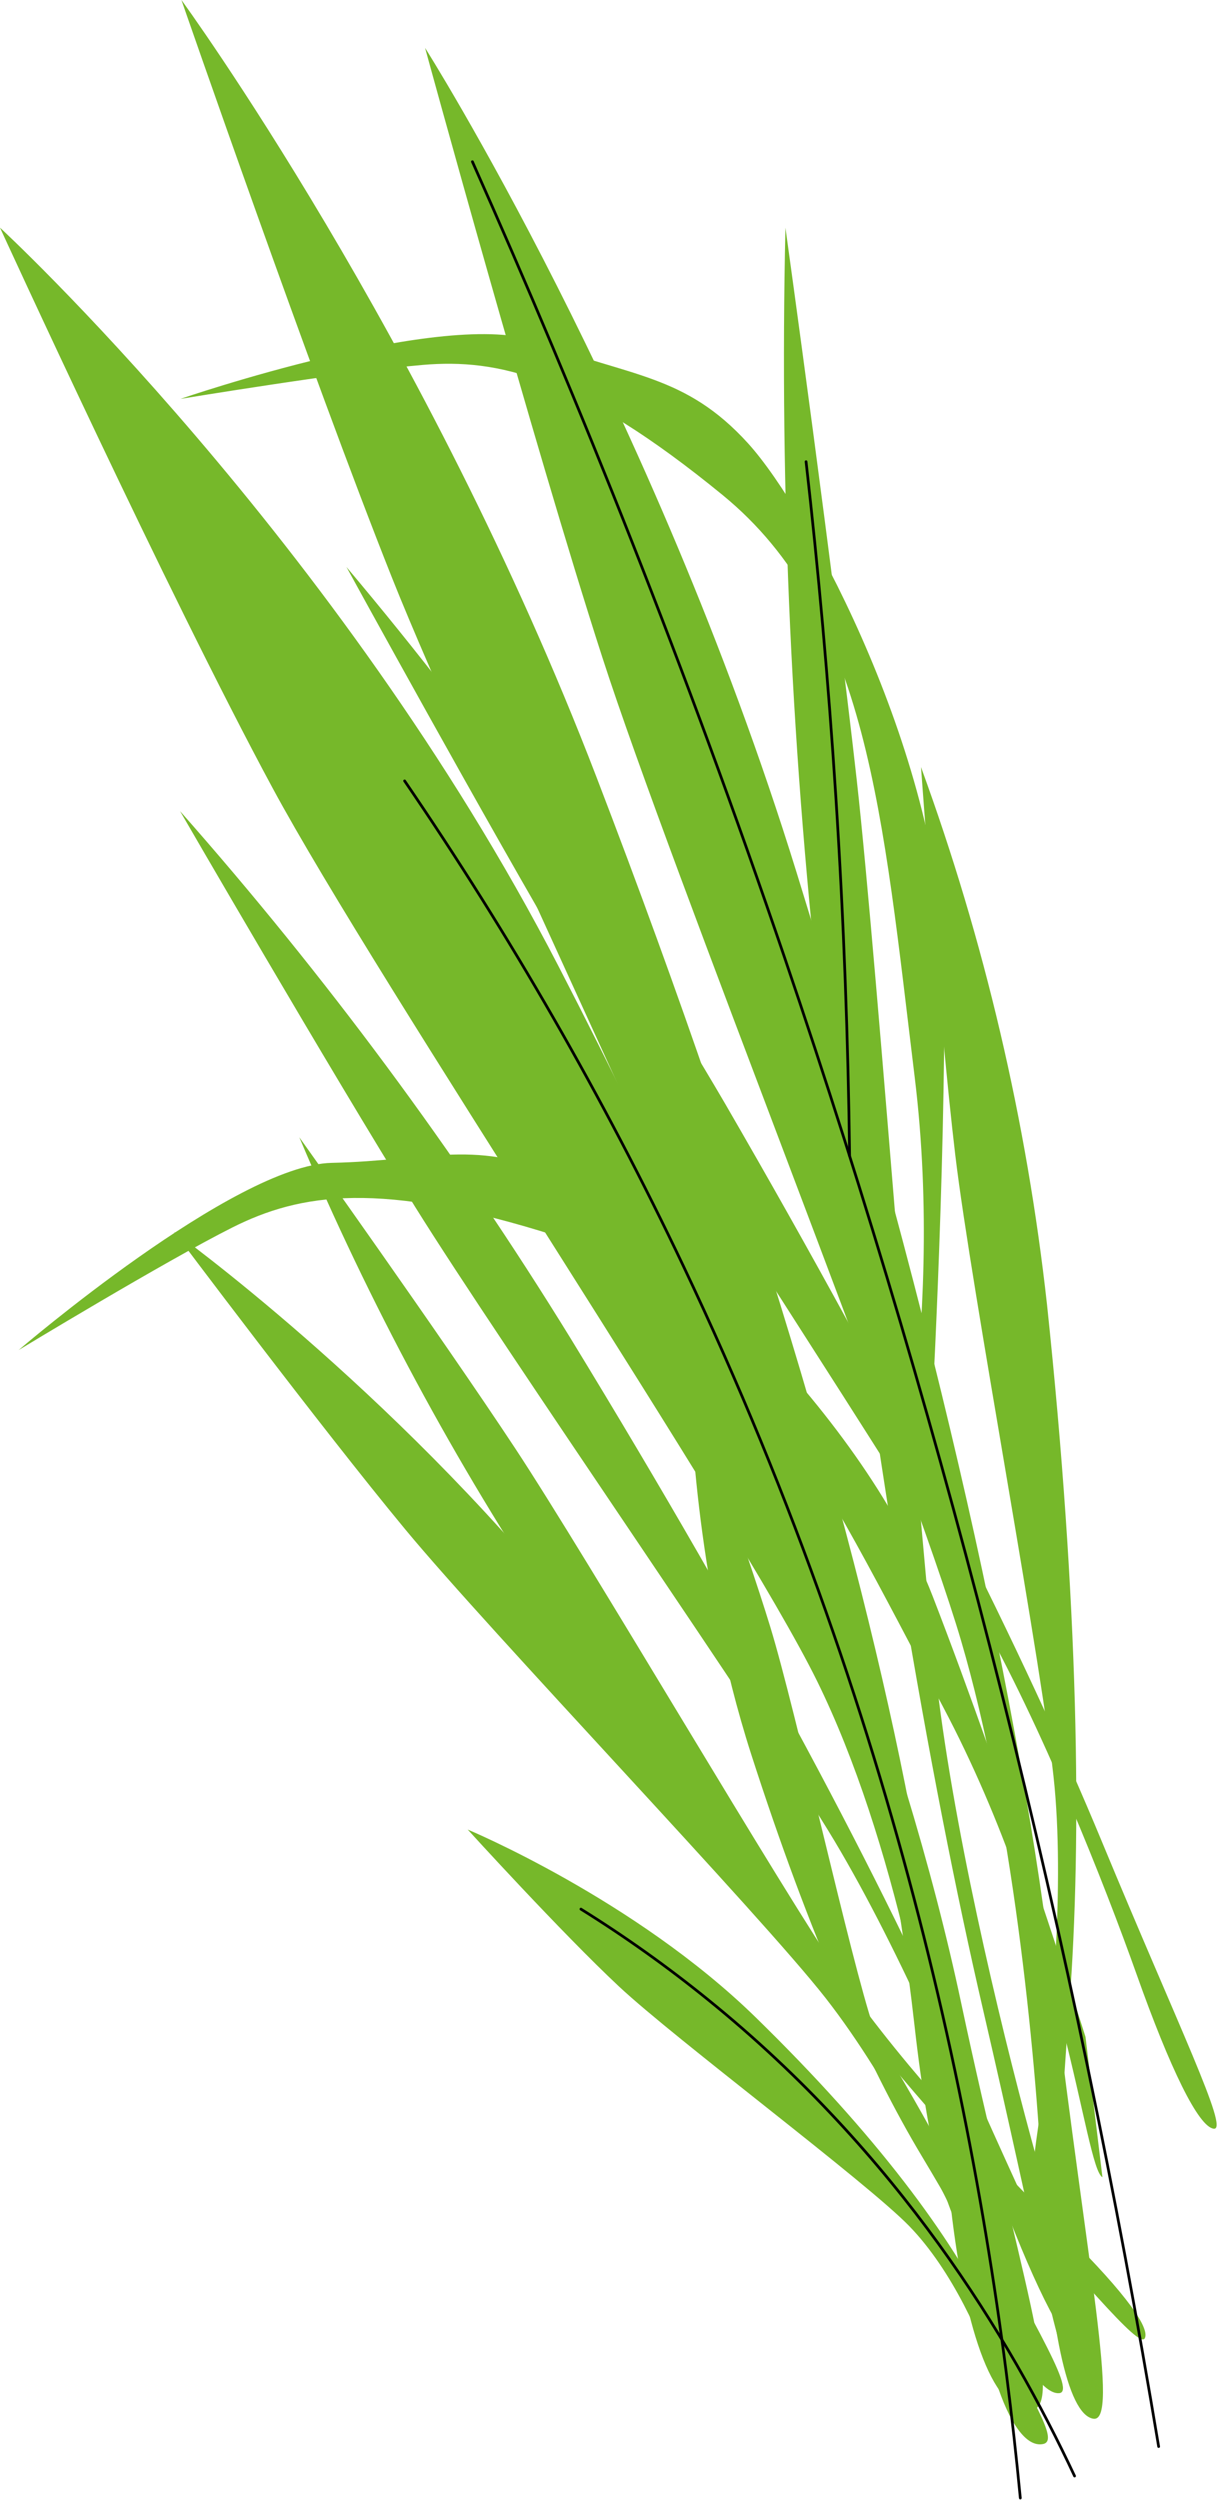 <?xml version="1.0" encoding="UTF-8"?> <svg xmlns="http://www.w3.org/2000/svg" width="224" height="459" viewBox="0 0 224 459" fill="none"><g clip-path="url(#clip0_663_265)"><path d="M0 41.8C0 41.8 62.09 99.07 102.58 177.31C143.07 255.55 166.32 319.31 176.58 367.56C186.84 415.81 196.2 442.56 189.22 442.56C182.24 442.56 177 427.13 174.47 402.9C171.94 378.67 164.47 337.8 150.15 308.67C135.83 279.54 69.45 180.54 50.08 144.67C30.71 108.8 0 41.8 0 41.8Z" fill="#76B82A"></path><path d="M32 226.17C32 226.17 71.75 254.75 105.18 296.17C138.61 337.59 161.28 371.93 174.95 398.27C188.62 424.61 197.95 439.03 194.67 439.4C191.39 439.77 186.12 431.47 180.46 418.1C174.8 404.73 163.81 382.33 151.71 366.86C139.61 351.39 90.18 299.77 74.47 280.81C58.76 261.85 32 226.17 32 226.17Z" fill="#76B82A"></path><path d="M85.94 335.92C85.94 335.92 116.62 348.7 138.85 370.39C161.08 392.08 174.85 410.7 182.02 425.47C189.19 440.24 194.8 448.08 191.69 448.74C188.58 449.4 185.46 444.87 183.01 437.21C180.56 429.55 175.01 416.9 167.1 408.75C159.19 400.6 124.31 374.6 113.76 364.75C103.21 354.9 85.94 335.92 85.94 335.92Z" fill="#76B82A"></path><path d="M169.24 140.84C180.891 172.699 188.667 205.844 192.4 239.56C198.16 293.99 198.9 337.04 196.47 368.56C194.04 400.08 194.2 418.09 191.36 417.14C188.52 416.19 188.52 405.85 190.79 390.36C193.06 374.87 195.63 348.31 193.79 328.14C191.95 307.97 178.5 237 175.53 212C172.56 187 169.24 140.84 169.24 140.84Z" fill="#76B82A"></path><path d="M33.34 0C33.34 0 78.56 61.87 109.61 142.68C140.66 223.49 159.21 288.56 168.14 337.13C177.07 385.7 184.61 412.96 179.77 412.38C174.93 411.8 170.77 396.12 168.05 371.93C165.33 347.74 158.65 306.68 147.6 276.65C136.55 246.62 86.77 143.1 72 106C57.23 68.9 33.34 0 33.34 0Z" fill="#76B82A"></path><path d="M78.11 8.79C78.11 8.79 119.91 74.74 146.35 160.1C172.79 245.46 187.58 314.03 193.68 365.1C199.78 416.17 205.74 444.86 200.91 444.1C196.08 443.34 192.8 426.85 191.53 401.48C190.26 376.11 185.94 333 176.61 301.26C167.28 269.52 123.36 159.92 110.68 120.69C98 81.46 78.11 8.79 78.11 8.79Z" fill="#76B82A"></path><path d="M126.86 256.14C126.86 256.14 127.4 289.08 138.05 322.14C148.7 355.2 159.56 379.53 169.42 395.94C179.28 412.35 183.91 422.46 185.47 420.58C187.03 418.7 184.31 412.95 178.78 405.4C173.25 397.85 164.62 384.27 160.49 372.16C156.36 360.05 146.27 314.16 141.56 298.76C136.85 283.36 126.86 256.14 126.86 256.14Z" fill="#76B82A"></path><path d="M55 208.81C67.858 239.318 83.596 268.53 102 296.05C131.83 340.26 157.56 373.1 178.06 395.51C198.56 417.92 209.39 431.58 210.39 429.28C211.39 426.98 205.12 419.2 194.45 408.79C183.78 398.38 166.23 379.79 155.02 363.58C143.81 347.37 108.21 286.44 94.65 265.9C81.09 245.36 55 208.81 55 208.81Z" fill="#76B82A"></path><path d="M33.08 148.92C59.729 179.077 83.74 211.466 104.85 245.73C138.67 301.05 162.29 345.88 177.15 379.54C192.01 413.2 201.77 431.99 198.93 431.78C196.09 431.57 190.57 420.78 184.15 403.93C177.73 387.08 165.65 358.6 153.35 338.02C141.05 317.44 92.11 247 76.27 221.57C60.43 196.14 33.08 148.92 33.08 148.92Z" fill="#76B82A"></path><path d="M63.66 104.1C89.617 134.886 112.889 167.84 133.22 202.6C165.77 258.72 188.37 304.1 202.47 338.11C216.57 372.12 225.89 391.11 223.06 390.85C220.23 390.59 214.95 379.64 208.91 362.65C202.87 345.66 191.44 316.89 179.61 296.03C167.78 275.17 120.45 203.54 105.19 177.77C89.93 152 63.66 104.1 63.66 104.1Z" fill="#76B82A"></path><path d="M144.33 41.8C143.222 90.758 145.487 139.734 151.11 188.38C160.38 266.28 170.73 326.3 180.65 369.02C190.57 411.74 195 436.78 197 434.27C199 431.76 196.37 417.44 190.65 396.9C184.93 376.36 176.15 340.59 172.49 311.9C168.83 283.21 161.44 179.1 157.42 143.09C153.4 107.08 144.33 41.8 144.33 41.8Z" fill="#76B82A"></path><path d="M202.58 399.76C199.28 397.98 195.86 355.99 173.25 313.31C150.64 270.63 135.12 237.4 102.45 227C69.78 216.6 55.08 219.16 42.67 225.39C30.26 231.62 3.42 247.89 3.42 247.89C3.42 247.89 43.05 213.89 60.97 213.51C78.89 213.13 88.13 208.89 103.39 216.38C118.65 223.87 157.66 257.67 171.39 293.09C185.12 328.51 199.47 374 199.47 374L202.58 399.76Z" fill="#76B82A"></path><path d="M164.69 289.25C162.26 286.36 173.98 245.98 168.08 197.76C162.18 149.54 159.52 112.76 132.78 90.89C106.04 69.02 91.47 65.83 77.7 67C63.93 68.17 33.16 73.24 33.16 73.24C33.16 73.24 82.16 56.4 98.96 62.8C115.76 69.2 125.89 68.68 137.44 81.38C148.99 94.08 173.31 140.17 173.53 178.3C173.75 216.43 171 264.09 171 264.09L164.69 289.25Z" fill="#76B82A"></path><path d="M106.75 350.53C114.897 355.596 122.719 361.167 130.17 367.21C165.17 395.54 185.56 429.21 197.46 454.62" stroke="black" stroke-width="0.5" stroke-miterlimit="10" stroke-linecap="round"></path><path d="M74.35 143.38C93.725 171.703 110.857 201.497 125.59 232.49C166.52 318.63 181.81 399.14 187.49 458.66" stroke="black" stroke-width="0.5" stroke-miterlimit="10" stroke-linecap="round"></path><path d="M86.81 29.69C106.68 74.23 126.15 122.93 144.13 175.69C174.476 264.835 197.479 356.314 212.91 449.21" stroke="black" stroke-width="0.5" stroke-miterlimit="10" stroke-linecap="round"></path><path d="M148.12 84.77C150.35 104.39 152.22 124.96 153.6 146.41C155.07 169.3 155.86 191.28 156.12 212.24" stroke="black" stroke-width="0.5" stroke-miterlimit="10" stroke-linecap="round"></path></g><defs><clipPath id="clip0_663_265"><rect width="223.56" height="458.91" fill="white"></rect></clipPath></defs></svg> 